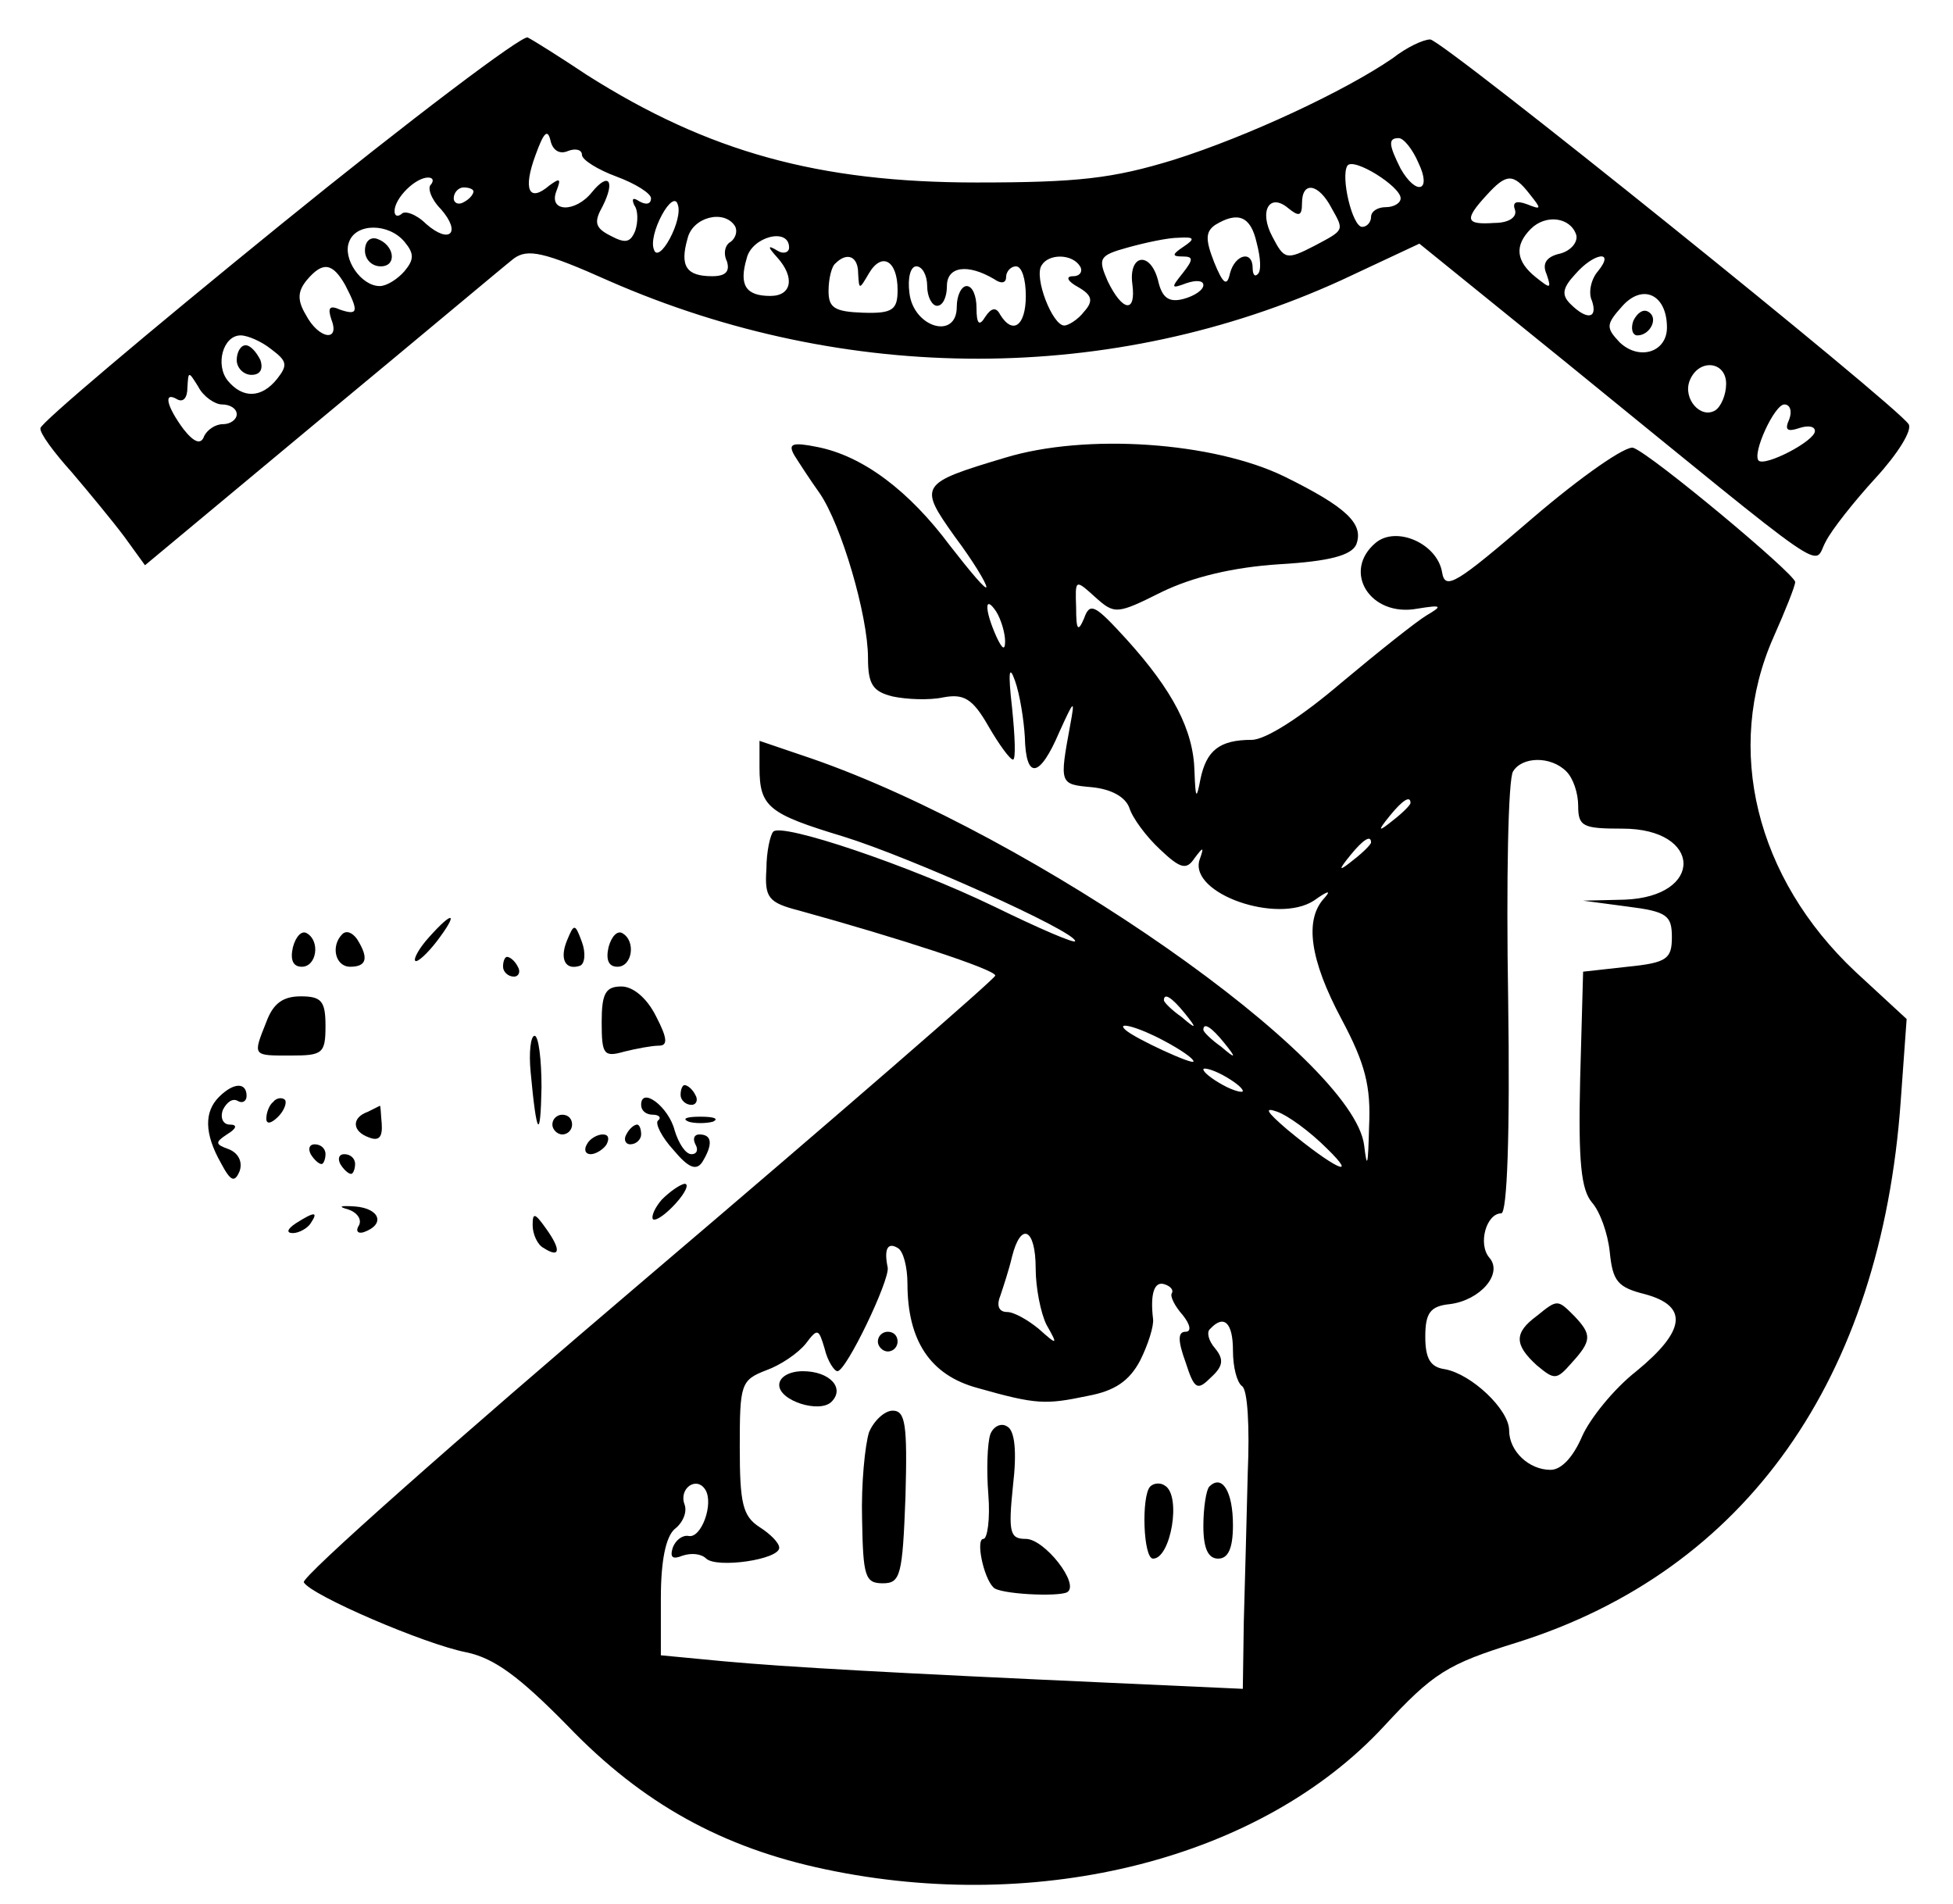 <?xml version="1.0" standalone="no"?>
<!DOCTYPE svg PUBLIC "-//W3C//DTD SVG 20010904//EN"
 "http://www.w3.org/TR/2001/REC-SVG-20010904/DTD/svg10.dtd">
<svg version="1.0" xmlns="http://www.w3.org/2000/svg"
 width="198pt" height="193pt" viewBox="0 0 198 193"
 preserveAspectRatio="xMidYMid meet">

<g transform="translate(0,193) scale(0.1,-0.1)"
fill="#000000" stroke="none">
<path d="M283 1701 c-133 -108 -242 -200 -242 -205 -1 -5 14 -25 32 -45 17
-20 41 -49 53 -65 l21 -29 179 149 c99 82 186 155 195 162 14 10 30 7 97 -23
240 -105 510 -105 742 1 l79 37 147 -119 c279 -227 251 -208 265 -183 6 12 29
41 51 65 22 24 37 48 33 54 -12 19 -473 390 -485 390 -7 0 -24 -8 -38 -19 -48
-33 -146 -79 -222 -103 -62 -19 -97 -23 -200 -23 -160 0 -272 31 -395 109 -27
18 -54 35 -60 38 -5 3 -119 -83 -252 -191z m293 76 c8 3 14 1 14 -4 0 -5 16
-15 35 -22 19 -7 35 -17 35 -22 0 -6 -5 -7 -12 -3 -6 4 -8 3 -5 -4 4 -5 4 -17
1 -26 -5 -12 -10 -13 -25 -5 -16 8 -17 14 -8 30 13 26 6 35 -11 14 -17 -21
-44 -20 -36 1 5 13 4 14 -7 6 -21 -18 -27 -4 -14 31 8 22 12 27 15 15 2 -10 9
-15 18 -11z m862 -12 c14 -29 -2 -34 -18 -6 -12 24 -13 31 -2 31 5 0 14 -11
20 -25z m-18 -36 c0 -5 -7 -9 -15 -9 -8 0 -15 -4 -15 -10 0 -5 -4 -10 -9 -10
-10 0 -22 51 -15 62 6 9 54 -21 54 -33z m-983 14 c-4 -3 0 -15 10 -25 21 -24
9 -36 -15 -15 -10 10 -22 14 -25 10 -4 -3 -7 -2 -7 3 0 13 21 34 34 34 5 0 6
-3 3 -7z m1114 -10 c12 -15 12 -16 -3 -10 -11 4 -15 2 -12 -6 2 -7 -6 -13 -21
-13 -29 -2 -31 3 -8 28 20 22 27 23 44 1z m-1071 3 c0 -3 -4 -8 -10 -11 -5 -3
-10 -1 -10 4 0 6 5 11 10 11 6 0 10 -2 10 -4z m870 -17 c13 -23 13 -22 -17
-38 -29 -15 -31 -14 -43 9 -14 26 -3 45 16 29 11 -9 14 -8 14 5 0 23 17 20 30
-5z m-671 -31 c-7 -13 -14 -18 -16 -11 -3 7 1 22 8 35 7 13 14 18 16 11 3 -7
-1 -22 -8 -35z m66 13 c3 -5 1 -12 -4 -16 -6 -3 -8 -12 -4 -20 3 -10 -1 -15
-15 -15 -26 0 -33 10 -25 38 5 22 37 30 48 13z m529 -17 c4 -15 5 -29 1 -32
-3 -3 -5 0 -5 6 0 19 -18 14 -23 -5 -3 -14 -7 -11 -16 11 -9 23 -9 31 1 38 23
14 36 9 42 -18z m324 8 c2 -7 -5 -16 -16 -19 -14 -3 -19 -10 -14 -21 5 -15 4
-15 -11 -3 -20 16 -22 32 -5 49 15 15 40 12 46 -6z m-1188 -7 c10 -12 10 -18
0 -30 -7 -8 -18 -15 -25 -15 -19 0 -38 28 -31 45 7 19 40 19 56 0z m390 -6 c0
-5 -6 -7 -12 -3 -10 6 -10 4 0 -7 18 -20 15 -39 -7 -39 -25 0 -32 11 -24 38 5
22 43 32 43 11z m400 1 c-12 -8 -12 -10 -1 -10 11 0 11 -3 0 -17 -12 -15 -12
-16 4 -10 9 3 17 3 17 -2 0 -5 -9 -11 -20 -14 -15 -4 -22 1 -26 19 -8 30 -30
26 -26 -4 4 -30 -10 -28 -25 3 -10 23 -9 26 20 34 18 5 41 10 52 10 16 1 17
-1 5 -9z m-330 -27 c1 -17 1 -17 11 0 13 22 29 13 29 -17 0 -20 -5 -24 -35
-23 -29 1 -35 5 -35 22 0 12 3 25 7 28 12 12 23 7 23 -10z m225 7 c3 -5 0 -10
-7 -10 -8 0 -6 -5 5 -11 14 -8 16 -14 6 -25 -6 -8 -16 -14 -20 -14 -12 0 -31
49 -23 61 7 12 31 12 39 -1z m525 -5 c-7 -8 -10 -22 -6 -30 6 -18 -5 -20 -22
-3 -9 9 -8 16 5 30 19 22 41 25 23 3z m-1270 -14 c14 -27 13 -31 -5 -25 -11 5
-13 2 -9 -10 9 -23 -13 -20 -26 5 -9 15 -8 24 1 35 16 19 26 18 39 -5z m590
-1 c0 -11 5 -20 10 -20 6 0 10 9 10 20 0 20 21 23 48 7 7 -5 12 -4 12 2 0 6 5
11 10 11 6 0 10 -13 10 -30 0 -30 -13 -40 -26 -19 -4 8 -9 7 -15 -2 -6 -10 -9
-8 -9 9 0 12 -4 22 -10 22 -5 0 -10 -9 -10 -21 0 -34 -44 -21 -48 14 -2 15 1
27 7 27 6 0 11 -9 11 -20z m750 -42 c0 -25 -28 -34 -48 -15 -14 15 -14 18 3
37 21 23 45 11 45 -22z m-1415 -22 c16 -12 17 -16 6 -30 -16 -20 -35 -20 -50
-2 -13 16 -5 46 13 46 7 0 21 -6 31 -14z m1475 -35 c0 -11 -5 -23 -11 -27 -15
-9 -33 12 -26 30 9 23 37 20 37 -3z m-1525 -21 c8 0 15 -4 15 -10 0 -5 -6 -10
-14 -10 -8 0 -16 -6 -19 -12 -3 -9 -10 -7 -21 7 -17 23 -21 39 -6 30 6 -3 10
2 10 12 1 17 1 17 11 1 5 -10 17 -18 24 -18z m1589 -15 c-5 -11 -2 -13 10 -9
9 3 16 2 16 -3 0 -10 -50 -36 -57 -30 -7 7 16 57 26 57 6 0 8 -7 5 -15z"/>
<path d="M370 1676 c0 -9 7 -16 16 -16 17 0 14 22 -4 28 -7 2 -12 -3 -12 -12z"/>
<path d="M1656 1605 c-3 -8 -1 -15 4 -15 13 0 22 18 11 24 -5 3 -11 -1 -15 -9z"/>
<path d="M240 1565 c0 -8 7 -15 15 -15 9 0 12 6 9 15 -4 8 -10 15 -15 15 -5 0
-9 -7 -9 -15z"/>
<path d="M805 1469 c5 -8 16 -25 26 -39 22 -32 49 -124 49 -167 0 -27 5 -34
25 -39 14 -3 37 -4 51 -1 21 4 30 -1 46 -29 11 -19 22 -34 25 -34 3 0 2 24 -1
53 -4 35 -3 44 3 27 5 -14 9 -40 10 -57 1 -44 15 -42 35 5 15 33 16 34 11 7
-11 -60 -11 -60 22 -63 20 -2 34 -10 38 -21 3 -10 17 -29 31 -42 21 -20 27
-21 35 -9 9 12 10 12 5 -2 -10 -34 79 -65 116 -41 14 10 18 11 11 3 -21 -22
-15 -63 17 -123 24 -45 30 -68 28 -109 -1 -40 -2 -44 -5 -19 -11 88 -335 314
-560 392 l-53 18 0 -27 c0 -40 9 -47 85 -70 68 -21 235 -96 235 -106 0 -3 -37
13 -82 35 -87 42 -215 85 -224 76 -3 -3 -7 -20 -7 -38 -2 -29 2 -34 33 -42 98
-27 200 -60 199 -66 0 -3 -159 -141 -353 -306 -194 -165 -351 -304 -348 -309
7 -13 123 -63 165 -71 28 -6 53 -24 103 -75 75 -78 156 -123 261 -145 218 -46
442 11 566 145 50 54 64 63 135 85 232 73 369 267 389 549 l6 83 -52 48 c-101
95 -133 226 -83 339 12 27 22 52 22 56 0 8 -145 129 -164 136 -7 3 -53 -29
-102 -71 -78 -67 -89 -74 -92 -55 -5 29 -46 47 -67 30 -35 -29 -6 -76 42 -67
25 4 26 3 9 -7 -10 -6 -49 -37 -86 -68 -41 -35 -77 -58 -91 -58 -33 0 -46 -11
-52 -40 -4 -21 -5 -20 -6 8 -1 42 -22 82 -69 134 -32 35 -37 38 -43 21 -6 -14
-8 -12 -8 11 -1 29 -1 29 19 11 20 -18 22 -18 68 5 31 15 72 25 119 28 51 3
73 9 78 20 8 21 -10 38 -73 69 -72 35 -201 44 -283 19 -87 -26 -88 -28 -51
-80 18 -24 32 -47 32 -51 0 -4 -16 15 -37 42 -41 55 -88 91 -135 100 -25 5
-29 3 -23 -8z m214 -189 c0 -10 -3 -8 -9 5 -12 27 -12 43 0 25 5 -8 9 -22 9
-30z m569 -132 c7 -7 12 -22 12 -35 0 -21 5 -23 45 -23 81 0 83 -69 2 -72
l-42 -1 45 -6 c40 -5 45 -9 45 -31 0 -22 -5 -26 -45 -30 l-45 -5 -3 -109 c-2
-84 1 -112 12 -125 8 -9 16 -31 18 -50 3 -30 8 -36 36 -43 44 -12 41 -37 -9
-78 -23 -18 -47 -48 -55 -66 -9 -21 -21 -34 -32 -34 -22 0 -42 19 -42 40 0 21
-38 57 -65 62 -15 2 -20 11 -20 33 0 24 5 31 25 33 31 4 54 31 40 47 -12 14
-3 45 12 45 6 0 9 80 7 218 -2 119 0 223 5 230 9 15 38 16 54 0z m-158 -32 c0
-2 -8 -10 -17 -17 -16 -13 -17 -12 -4 4 13 16 21 21 21 13z m-40 -40 c0 -2 -8
-10 -17 -17 -16 -13 -17 -12 -4 4 13 16 21 21 21 13z m-189 -173 c13 -16 12
-17 -3 -4 -10 7 -18 15 -18 17 0 8 8 3 21 -13z m-21 -28 c17 -9 30 -18 30 -21
0 -4 -59 23 -69 32 -10 9 13 3 39 -11z m61 -2 c13 -16 12 -17 -3 -4 -10 7 -18
15 -18 17 0 8 8 3 21 -13z m19 -49 c0 -2 -9 0 -20 6 -11 6 -20 13 -20 16 0 2
9 0 20 -6 11 -6 20 -13 20 -16z m85 -58 c34 -33 7 -20 -40 19 -21 18 -24 23
-10 18 11 -4 33 -20 50 -37z m-295 -122 c0 -19 5 -45 11 -57 12 -21 11 -21 -8
-4 -11 9 -25 17 -32 17 -8 0 -11 6 -7 16 3 9 9 27 12 40 9 36 24 29 24 -12z
m-130 -15 c0 -58 23 -93 71 -106 60 -17 69 -17 112 -8 27 5 42 15 53 36 8 16
14 35 13 42 -3 25 1 39 12 35 6 -2 9 -6 7 -9 -2 -3 3 -13 11 -22 8 -10 9 -17
3 -17 -8 0 -8 -9 0 -31 9 -28 12 -29 26 -15 12 11 13 18 4 29 -7 8 -9 17 -5
20 14 15 23 6 23 -22 0 -17 4 -32 9 -36 6 -3 8 -42 6 -88 -1 -45 -3 -113 -4
-151 l-1 -68 -132 6 c-221 10 -330 16 -395 22 l-63 6 0 58 c0 38 5 62 14 70 8
6 13 17 10 25 -6 16 12 29 21 15 9 -14 -4 -50 -17 -47 -6 1 -13 -4 -16 -12 -3
-10 0 -12 10 -8 9 3 19 2 24 -3 11 -10 74 -1 74 11 0 5 -9 14 -20 21 -17 11
-20 24 -20 81 0 64 1 68 27 78 14 5 32 17 40 27 12 16 13 15 19 -5 3 -13 10
-23 13 -23 9 0 53 92 51 105 -4 19 0 26 10 20 6 -3 10 -20 10 -36z"/>
<path d="M1558 596 c-23 -17 -23 -29 0 -50 18 -15 20 -15 35 2 21 23 21 29 3
48 -17 17 -17 17 -38 0z"/>
<path d="M890 570 c0 -5 5 -10 10 -10 6 0 10 5 10 10 0 6 -4 10 -10 10 -5 0
-10 -4 -10 -10z"/>
<path d="M790 526 c0 -16 41 -29 53 -17 14 14 -2 31 -29 31 -14 0 -24 -6 -24
-14z"/>
<path d="M881 478 c-4 -13 -8 -52 -7 -88 1 -58 3 -65 21 -65 18 0 20 8 23 88
2 73 0 87 -13 87 -8 0 -19 -10 -24 -22z"/>
<path d="M1004 476 c-3 -9 -4 -36 -2 -61 2 -25 -1 -45 -5 -45 -8 0 0 -39 10
-49 5 -7 66 -10 75 -5 13 8 -23 54 -42 54 -16 0 -18 6 -13 54 4 34 2 56 -6 60
-6 4 -14 0 -17 -8z"/>
<path d="M1166 423 c-9 -10 -7 -73 3 -73 18 0 29 64 12 74 -4 3 -11 3 -15 -1z"/>
<path d="M1226 423 c-3 -3 -6 -21 -6 -40 0 -23 5 -33 15 -33 10 0 15 10 15 34
0 34 -11 52 -24 39z"/>
<path d="M435 980 c-10 -11 -16 -22 -14 -24 2 -2 12 7 22 20 22 29 17 32 -8 4z"/>
<path d="M297 970 c-3 -13 0 -20 9 -20 15 0 19 26 5 34 -5 3 -11 -3 -14 -14z"/>
<path d="M347 983 c-12 -12 -7 -33 8 -33 17 0 19 9 7 28 -5 7 -11 9 -15 5z"/>
<path d="M575 977 c-8 -19 -2 -31 13 -26 5 2 6 13 2 24 -7 19 -8 19 -15 2z"/>
<path d="M617 970 c-3 -13 0 -20 9 -20 15 0 19 26 5 34 -5 3 -11 -3 -14 -14z"/>
<path d="M510 950 c0 -5 5 -10 11 -10 5 0 7 5 4 10 -3 6 -8 10 -11 10 -2 0 -4
-4 -4 -10z"/>
<path d="M610 894 c0 -33 2 -36 23 -30 12 3 28 6 35 6 9 0 9 7 -3 30 -9 18
-23 30 -35 30 -16 0 -20 -7 -20 -36z"/>
<path d="M270 894 c-14 -35 -14 -34 25 -34 32 0 35 2 35 30 0 25 -4 30 -25 30
-18 0 -28 -7 -35 -26z"/>
<path d="M538 843 c6 -65 10 -70 11 -15 0 28 -3 52 -7 52 -4 0 -6 -17 -4 -37z"/>
<path d="M222 818 c-15 -15 -15 -37 2 -67 10 -19 14 -20 19 -8 3 9 -1 18 -11
22 -14 5 -14 7 -2 15 10 6 11 10 3 10 -7 0 -10 7 -7 15 4 8 10 12 15 9 5 -3 9
0 9 5 0 14 -13 14 -28 -1z"/>
<path d="M690 820 c0 -5 5 -10 11 -10 5 0 7 5 4 10 -3 6 -8 10 -11 10 -2 0 -4
-4 -4 -10z"/>
<path d="M277 813 c-4 -3 -7 -11 -7 -17 0 -6 5 -5 12 2 6 6 9 14 7 17 -3 3 -9
2 -12 -2z"/>
<path d="M650 810 c0 -6 5 -10 12 -10 6 0 9 -3 5 -6 -3 -3 4 -17 16 -30 15
-18 23 -21 29 -12 11 18 10 28 -3 28 -5 0 -7 -4 -4 -10 3 -5 2 -10 -4 -10 -6
0 -13 11 -17 24 -6 24 -34 45 -34 26z"/>
<path d="M373 803 c-17 -6 -16 -20 1 -26 10 -4 14 0 13 14 -1 10 -1 19 -2 18
0 0 -6 -3 -12 -6z"/>
<path d="M560 790 c0 -5 5 -10 10 -10 6 0 10 5 10 10 0 6 -4 10 -10 10 -5 0
-10 -4 -10 -10z"/>
<path d="M698 793 c6 -2 18 -2 25 0 6 3 1 5 -13 5 -14 0 -19 -2 -12 -5z"/>
<path d="M635 780 c-3 -5 -1 -10 4 -10 6 0 11 5 11 10 0 6 -2 10 -4 10 -3 0
-8 -4 -11 -10z"/>
<path d="M595 770 c-3 -5 -2 -10 4 -10 5 0 13 5 16 10 3 6 2 10 -4 10 -5 0
-13 -4 -16 -10z"/>
<path d="M315 760 c3 -5 8 -10 11 -10 2 0 4 5 4 10 0 6 -5 10 -11 10 -5 0 -7
-4 -4 -10z"/>
<path d="M345 750 c3 -5 8 -10 11 -10 2 0 4 5 4 10 0 6 -5 10 -11 10 -5 0 -7
-4 -4 -10z"/>
<path d="M671 714 c-7 -8 -11 -17 -9 -20 3 -2 13 5 23 16 10 11 14 20 9 20 -5
-1 -15 -8 -23 -16z"/>
<path d="M353 704 c9 -3 14 -10 11 -16 -4 -6 -1 -9 5 -7 22 8 16 24 -9 26 -15
1 -18 0 -7 -3z"/>
<path d="M300 690 c-9 -6 -10 -10 -3 -10 6 0 15 5 18 10 8 12 4 12 -15 0z"/>
<path d="M540 688 c0 -9 5 -20 11 -23 17 -11 18 -2 3 19 -12 17 -14 17 -14 4z"/>
</g>
</svg>
